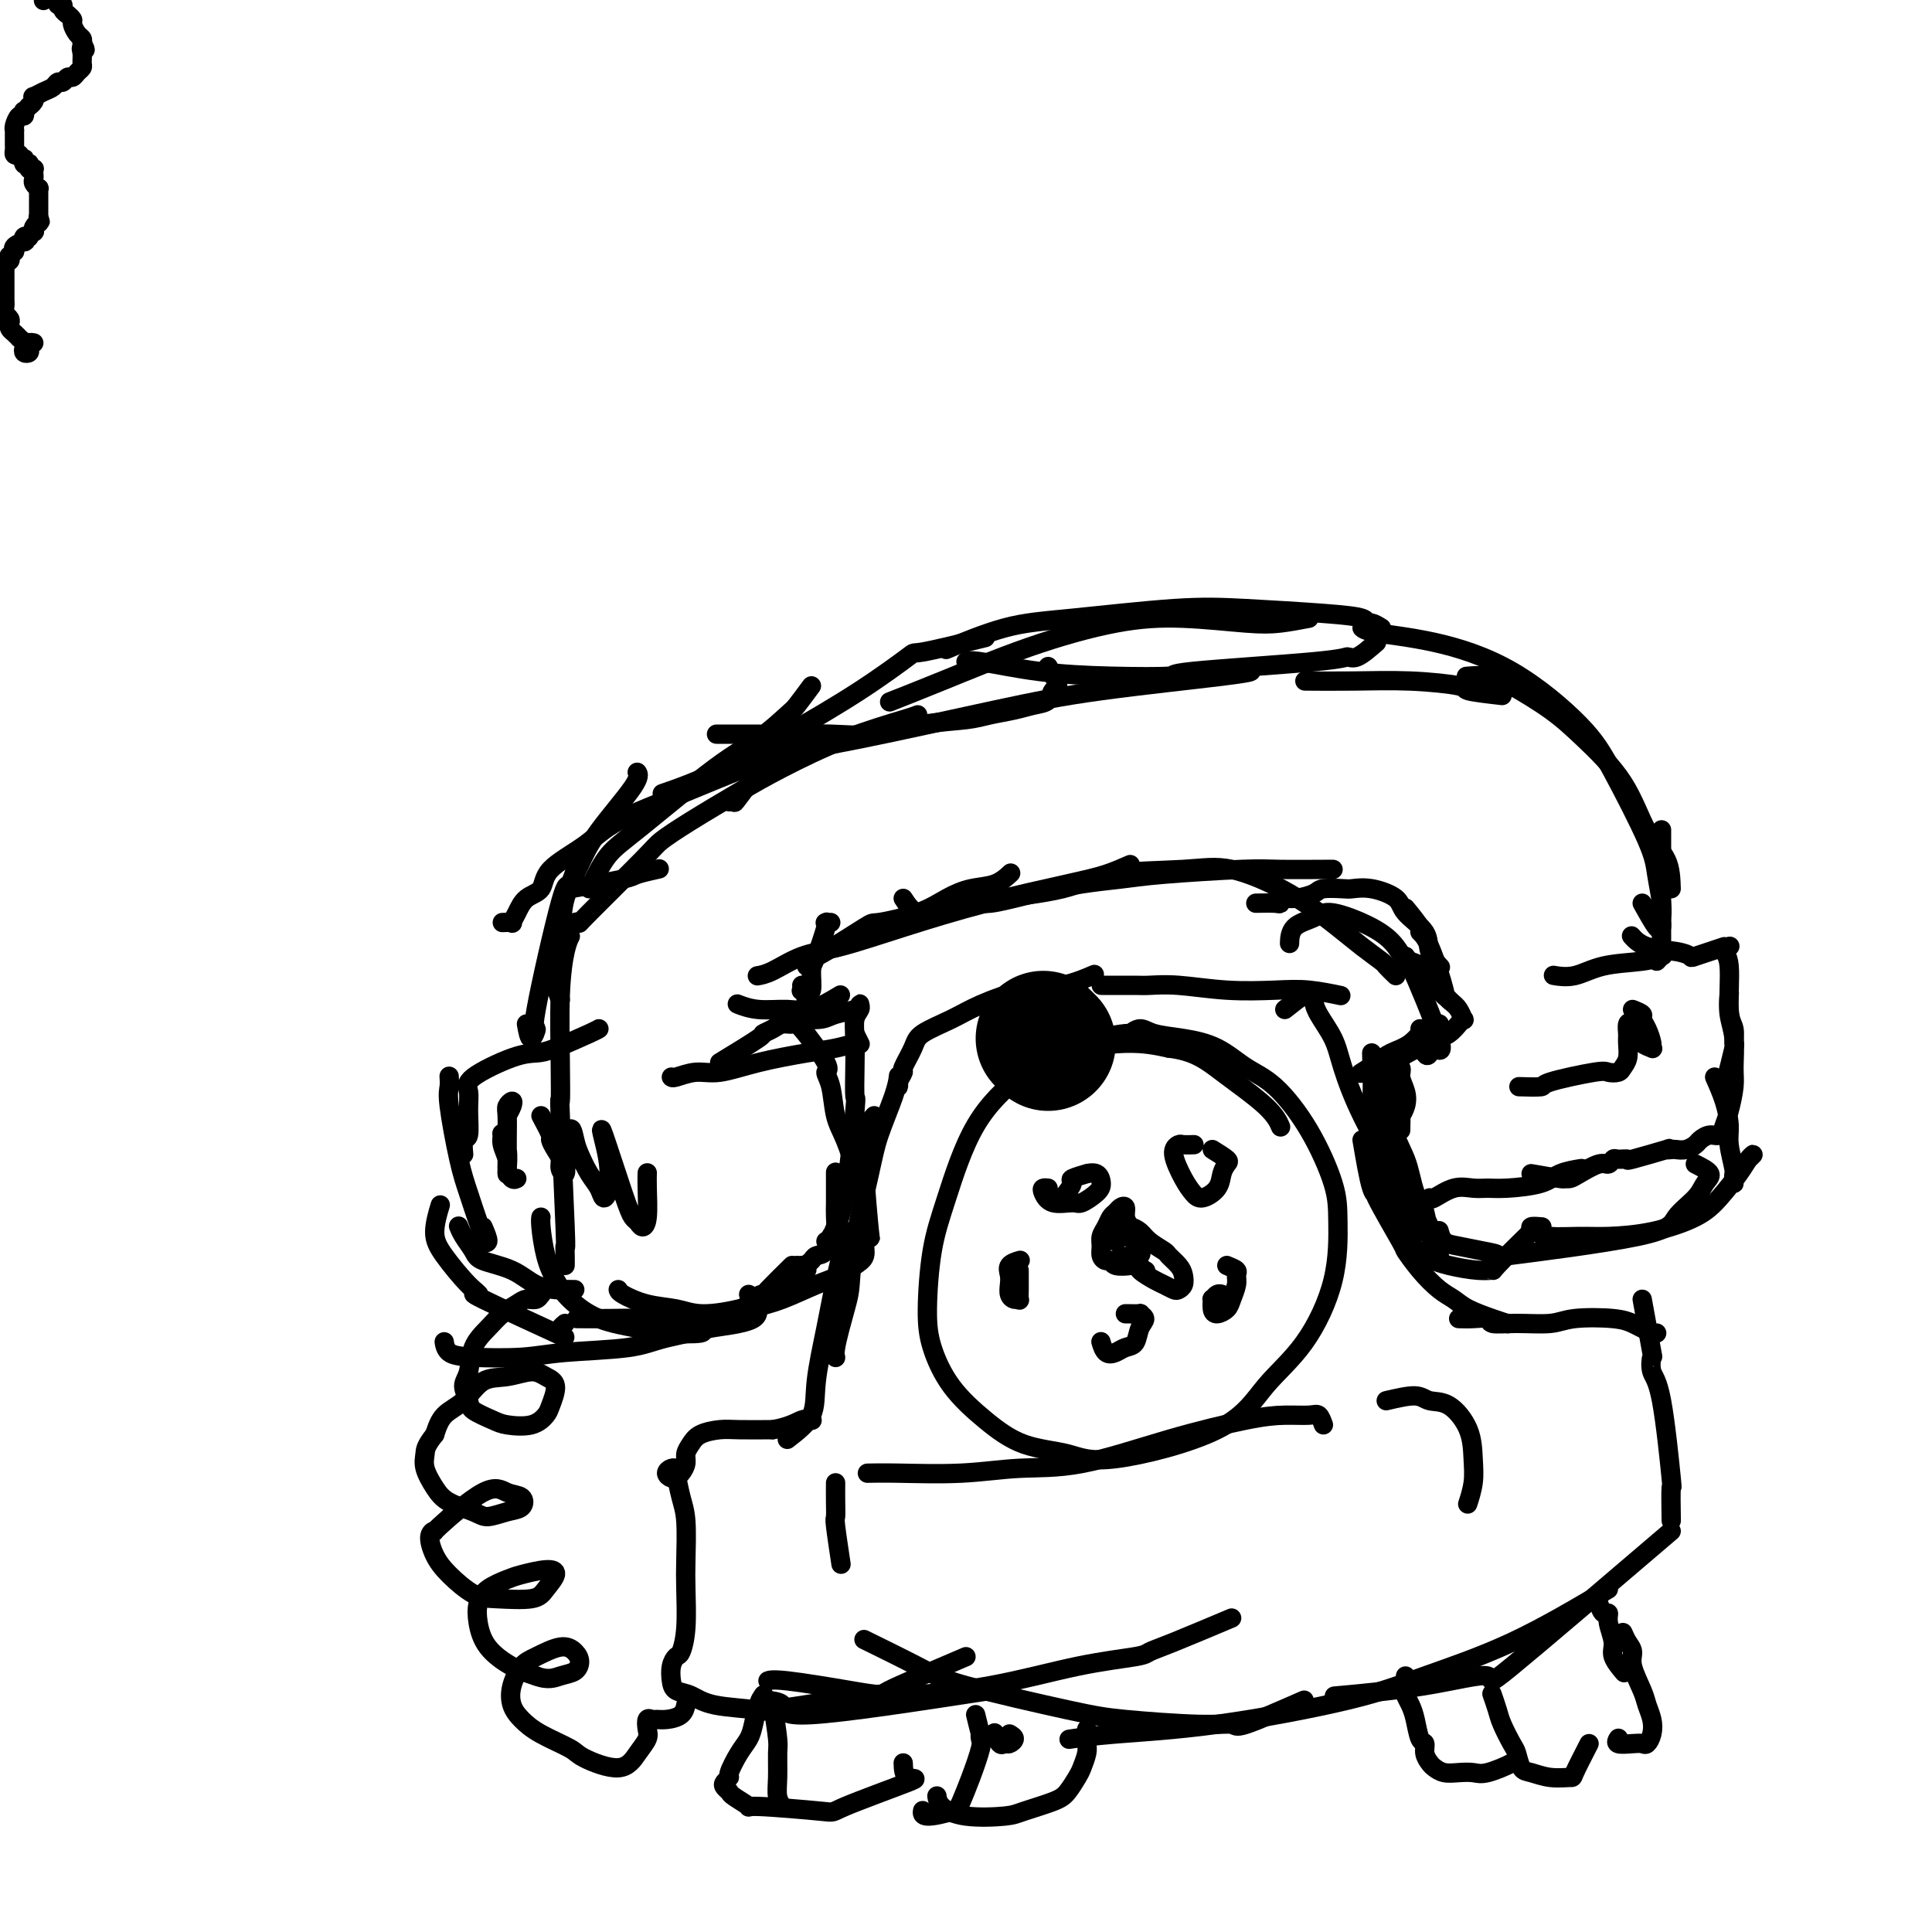 <svg viewBox='0 0 400 400' version='1.1' xmlns='http://www.w3.org/2000/svg' xmlns:xlink='http://www.w3.org/1999/xlink'><g fill='none' stroke='#000000' stroke-width='28' stroke-linecap='round' stroke-linejoin='round'><path d='M216,215c0.417,0.417 0.833,0.833 1,1c0.167,0.167 0.083,0.083 0,0'/></g>
<g fill='none' stroke='#000000' stroke-width='4' stroke-linecap='round' stroke-linejoin='round'><path d='M227,215c2.469,-0.460 4.937,-0.919 6,-1c1.063,-0.081 0.719,0.217 1,0c0.281,-0.217 1.186,-0.949 2,-1c0.814,-0.051 1.538,0.580 3,1c1.462,0.420 3.664,0.631 6,1c2.336,0.369 4.808,0.898 7,2c2.192,1.102 4.104,2.778 6,4c1.896,1.222 3.777,1.990 6,4c2.223,2.010 4.790,5.263 7,9c2.210,3.737 4.063,7.959 5,11c0.937,3.041 0.958,4.902 1,8c0.042,3.098 0.105,7.434 -1,12c-1.105,4.566 -3.379,9.360 -6,13c-2.621,3.640 -5.587,6.124 -8,9c-2.413,2.876 -4.271,6.144 -10,9c-5.729,2.856 -15.330,5.299 -21,6c-5.670,0.701 -7.410,-0.341 -10,-1c-2.590,-0.659 -6.029,-0.935 -9,-2c-2.971,-1.065 -5.474,-2.918 -8,-5c-2.526,-2.082 -5.076,-4.393 -7,-7c-1.924,-2.607 -3.222,-5.509 -4,-8c-0.778,-2.491 -1.036,-4.570 -1,-8c0.036,-3.430 0.365,-8.210 1,-12c0.635,-3.790 1.577,-6.589 3,-11c1.423,-4.411 3.326,-10.433 6,-15c2.674,-4.567 6.119,-7.678 9,-10c2.881,-2.322 5.199,-3.856 9,-5c3.801,-1.144 9.086,-1.898 13,-2c3.914,-0.102 6.457,0.449 9,1'/><path d='M242,217c5.397,0.617 7.890,2.660 11,5c3.110,2.340 6.837,4.976 9,7c2.163,2.024 2.761,3.435 3,4c0.239,0.565 0.120,0.282 0,0'/><path d='M251,238c1.240,0.773 2.480,1.546 3,2c0.520,0.454 0.319,0.589 0,1c-0.319,0.411 -0.756,1.098 -1,2c-0.244,0.902 -0.294,2.018 -1,3c-0.706,0.982 -2.067,1.828 -3,2c-0.933,0.172 -1.439,-0.332 -2,-1c-0.561,-0.668 -1.176,-1.499 -2,-3c-0.824,-1.501 -1.856,-3.670 -2,-5c-0.144,-1.330 0.601,-1.820 1,-2c0.399,-0.180 0.454,-0.048 1,0c0.546,0.048 1.585,0.014 2,0c0.415,-0.014 0.208,-0.007 0,0'/><path d='M220,248c0.940,-1.186 1.880,-2.372 2,-3c0.120,-0.628 -0.580,-0.698 0,-1c0.580,-0.302 2.442,-0.836 3,-1c0.558,-0.164 -0.186,0.041 0,0c0.186,-0.041 1.304,-0.327 2,0c0.696,0.327 0.972,1.266 1,2c0.028,0.734 -0.192,1.262 -1,2c-0.808,0.738 -2.203,1.686 -3,2c-0.797,0.314 -0.994,-0.007 -2,0c-1.006,0.007 -2.819,0.342 -4,0c-1.181,-0.342 -1.729,-1.360 -2,-2c-0.271,-0.640 -0.265,-0.903 0,-1c0.265,-0.097 0.790,-0.028 1,0c0.210,0.028 0.105,0.014 0,0'/><path d='M254,262c0.852,0.349 1.705,0.699 2,1c0.295,0.301 0.034,0.554 0,1c-0.034,0.446 0.159,1.084 0,2c-0.159,0.916 -0.669,2.108 -1,3c-0.331,0.892 -0.482,1.484 -1,2c-0.518,0.516 -1.404,0.958 -2,1c-0.596,0.042 -0.902,-0.314 -1,-1c-0.098,-0.686 0.012,-1.700 0,-2c-0.012,-0.300 -0.148,0.116 0,0c0.148,-0.116 0.578,-0.762 1,-1c0.422,-0.238 0.835,-0.068 1,0c0.165,0.068 0.083,0.034 0,0'/><path d='M233,272c1.305,0.020 2.610,0.040 3,0c0.390,-0.040 -0.136,-0.141 0,0c0.136,0.141 0.935,0.524 1,1c0.065,0.476 -0.602,1.044 -1,2c-0.398,0.956 -0.527,2.301 -1,3c-0.473,0.699 -1.290,0.751 -2,1c-0.710,0.249 -1.314,0.696 -2,1c-0.686,0.304 -1.454,0.467 -2,0c-0.546,-0.467 -0.870,-1.562 -1,-2c-0.130,-0.438 -0.065,-0.219 0,0'/><path d='M211,263c0.000,0.746 0.001,1.492 0,2c-0.001,0.508 -0.003,0.778 0,1c0.003,0.222 0.011,0.397 0,1c-0.011,0.603 -0.042,1.634 0,2c0.042,0.366 0.155,0.068 0,0c-0.155,-0.068 -0.579,0.094 -1,0c-0.421,-0.094 -0.837,-0.446 -1,-1c-0.163,-0.554 -0.071,-1.312 0,-2c0.071,-0.688 0.122,-1.308 0,-2c-0.122,-0.692 -0.418,-1.455 0,-2c0.418,-0.545 1.548,-0.870 2,-1c0.452,-0.130 0.226,-0.065 0,0'/><path d='M231,257c0.000,0.000 0.100,0.100 0.1,0.1'/><path d='M232,260c1.296,0.399 2.592,0.798 3,1c0.408,0.202 -0.072,0.206 0,0c0.072,-0.206 0.696,-0.621 1,-1c0.304,-0.379 0.288,-0.720 0,-1c-0.288,-0.280 -0.847,-0.499 -1,-1c-0.153,-0.501 0.100,-1.284 0,-2c-0.100,-0.716 -0.551,-1.366 -1,-2c-0.449,-0.634 -0.894,-1.254 -1,-2c-0.106,-0.746 0.126,-1.620 0,-2c-0.126,-0.380 -0.612,-0.268 -1,0c-0.388,0.268 -0.678,0.690 -1,1c-0.322,0.310 -0.675,0.506 -1,1c-0.325,0.494 -0.620,1.285 -1,2c-0.380,0.715 -0.844,1.353 -1,2c-0.156,0.647 -0.002,1.301 0,2c0.002,0.699 -0.146,1.441 0,2c0.146,0.559 0.587,0.933 1,1c0.413,0.067 0.798,-0.175 1,0c0.202,0.175 0.223,0.765 1,1c0.777,0.235 2.311,0.115 3,0c0.689,-0.115 0.532,-0.223 1,0c0.468,0.223 1.562,0.778 2,1c0.438,0.222 0.219,0.111 0,0'/><path d='M228,204c0.874,0.002 1.748,0.004 3,0c1.252,-0.004 2.882,-0.015 4,0c1.118,0.015 1.724,0.056 3,0c1.276,-0.056 3.222,-0.207 6,0c2.778,0.207 6.388,0.774 10,1c3.612,0.226 7.226,0.112 10,0c2.774,-0.112 4.708,-0.223 7,0c2.292,0.223 4.940,0.778 6,1c1.060,0.222 0.530,0.111 0,0'/><path d='M266,209c1.608,-1.272 3.217,-2.544 4,-3c0.783,-0.456 0.742,-0.097 1,0c0.258,0.097 0.817,-0.067 1,0c0.183,0.067 -0.008,0.367 0,1c0.008,0.633 0.216,1.599 1,3c0.784,1.401 2.144,3.238 3,5c0.856,1.762 1.206,3.449 2,6c0.794,2.551 2.031,5.966 4,10c1.969,4.034 4.671,8.689 6,12c1.329,3.311 1.284,5.279 2,7c0.716,1.721 2.193,3.194 3,4c0.807,0.806 0.945,0.945 1,1c0.055,0.055 0.028,0.028 0,0'/><path d='M282,236c0.692,4.073 1.385,8.146 2,10c0.615,1.854 1.154,1.489 1,1c-0.154,-0.489 -0.999,-1.102 0,1c0.999,2.102 3.843,6.919 5,9c1.157,2.081 0.629,1.425 1,2c0.371,0.575 1.642,2.381 3,4c1.358,1.619 2.802,3.050 4,4c1.198,0.950 2.150,1.417 3,2c0.850,0.583 1.599,1.280 3,2c1.401,0.720 3.454,1.463 5,2c1.546,0.537 2.585,0.868 3,1c0.415,0.132 0.208,0.066 0,0'/><path d='M302,273c0.931,0.031 1.863,0.062 3,0c1.137,-0.062 2.481,-0.216 3,0c0.519,0.216 0.214,0.803 1,1c0.786,0.197 2.661,0.003 5,0c2.339,-0.003 5.140,0.184 7,0c1.860,-0.184 2.779,-0.739 5,-1c2.221,-0.261 5.743,-0.228 8,0c2.257,0.228 3.250,0.649 4,1c0.750,0.351 1.259,0.630 2,1c0.741,0.370 1.714,0.831 2,1c0.286,0.169 -0.115,0.045 0,0c0.115,-0.045 0.747,-0.013 1,0c0.253,0.013 0.126,0.006 0,0'/><path d='M340,269c0.833,4.613 1.667,9.226 2,11c0.333,1.774 0.166,0.711 0,1c-0.166,0.289 -0.332,1.932 0,3c0.332,1.068 1.161,1.562 2,6c0.839,4.438 1.689,12.818 2,16c0.311,3.182 0.084,1.164 0,2c-0.084,0.836 -0.024,4.524 0,6c0.024,1.476 0.012,0.738 0,0'/><path d='M346,317c-13.640,11.652 -27.279,23.305 -33,28c-5.721,4.695 -3.523,2.434 -5,2c-1.477,-0.434 -6.628,0.960 -13,2c-6.372,1.040 -13.963,1.726 -17,2c-3.037,0.274 -1.518,0.137 0,0'/><path d='M270,352c-4.838,2.120 -9.675,4.239 -12,5c-2.325,0.761 -2.137,0.163 -3,0c-0.863,-0.163 -2.776,0.108 -7,0c-4.224,-0.108 -10.759,-0.594 -15,-1c-4.241,-0.406 -6.189,-0.733 -12,-2c-5.811,-1.267 -15.485,-3.474 -21,-5c-5.515,-1.526 -6.869,-2.372 -10,-4c-3.131,-1.628 -8.037,-4.036 -10,-5c-1.963,-0.964 -0.981,-0.482 0,0'/><path d='M255,335c-4.529,1.908 -9.058,3.817 -12,5c-2.942,1.183 -4.297,1.642 -5,2c-0.703,0.358 -0.753,0.616 -3,1c-2.247,0.384 -6.692,0.894 -12,2c-5.308,1.106 -11.478,2.808 -18,4c-6.522,1.192 -13.394,1.875 -18,2c-4.606,0.125 -6.946,-0.307 -11,-1c-4.054,-0.693 -9.822,-1.648 -13,-2c-3.178,-0.352 -3.765,-0.101 -4,0c-0.235,0.101 -0.117,0.050 0,0'/><path d='M200,343c-6.899,2.935 -13.797,5.870 -16,7c-2.203,1.130 0.291,0.453 -4,1c-4.291,0.547 -15.367,2.316 -20,3c-4.633,0.684 -2.825,0.283 -4,0c-1.175,-0.283 -5.335,-0.449 -8,-1c-2.665,-0.551 -3.835,-1.486 -5,-2c-1.165,-0.514 -2.323,-0.608 -3,-1c-0.677,-0.392 -0.871,-1.084 -1,-2c-0.129,-0.916 -0.192,-2.058 0,-3c0.192,-0.942 0.640,-1.686 1,-2c0.360,-0.314 0.633,-0.198 1,-1c0.367,-0.802 0.828,-2.523 1,-5c0.172,-2.477 0.056,-5.711 0,-8c-0.056,-2.289 -0.053,-3.632 0,-6c0.053,-2.368 0.155,-5.760 0,-8c-0.155,-2.240 -0.568,-3.330 -1,-5c-0.432,-1.670 -0.884,-3.922 -1,-5c-0.116,-1.078 0.102,-0.983 0,-1c-0.102,-0.017 -0.526,-0.148 -1,0c-0.474,0.148 -1.000,0.573 -1,1c0.000,0.427 0.526,0.855 1,1c0.474,0.145 0.897,0.009 1,0c0.103,-0.009 -0.113,0.111 0,0c0.113,-0.111 0.556,-0.453 1,-1c0.444,-0.547 0.888,-1.299 1,-2c0.112,-0.701 -0.108,-1.351 0,-2c0.108,-0.649 0.543,-1.298 1,-2c0.457,-0.702 0.937,-1.456 2,-2c1.063,-0.544 2.709,-0.877 4,-1c1.291,-0.123 2.226,-0.035 4,0c1.774,0.035 4.387,0.018 7,0'/><path d='M160,296c3.560,-0.607 4.958,-1.625 6,-2c1.042,-0.375 1.726,-0.107 2,0c0.274,0.107 0.137,0.054 0,0'/><path d='M163,298c2.048,-1.589 4.096,-3.179 5,-5c0.904,-1.821 0.663,-3.875 1,-7c0.337,-3.125 1.253,-7.321 2,-11c0.747,-3.679 1.324,-6.842 2,-10c0.676,-3.158 1.451,-6.312 2,-8c0.549,-1.688 0.871,-1.911 1,-2c0.129,-0.089 0.064,-0.045 0,0'/><path d='M174,266c-0.811,4.877 -1.622,9.753 -2,12c-0.378,2.247 -0.322,1.864 0,2c0.322,0.136 0.910,0.789 1,1c0.090,0.211 -0.320,-0.021 0,-2c0.320,-1.979 1.369,-5.705 2,-8c0.631,-2.295 0.845,-3.159 1,-5c0.155,-1.841 0.252,-4.658 1,-9c0.748,-4.342 2.148,-10.208 3,-14c0.852,-3.792 1.157,-5.509 2,-8c0.843,-2.491 2.226,-5.754 3,-8c0.774,-2.246 0.940,-3.473 1,-4c0.060,-0.527 0.015,-0.353 0,0c-0.015,0.353 0.000,0.886 0,1c-0.000,0.114 -0.016,-0.190 0,0c0.016,0.190 0.064,0.875 0,1c-0.064,0.125 -0.239,-0.311 0,-1c0.239,-0.689 0.892,-1.629 1,-2c0.108,-0.371 -0.327,-0.171 0,-1c0.327,-0.829 1.418,-2.688 2,-4c0.582,-1.312 0.656,-2.076 2,-3c1.344,-0.924 3.958,-2.006 6,-3c2.042,-0.994 3.511,-1.899 6,-3c2.489,-1.101 5.997,-2.398 9,-3c3.003,-0.602 5.501,-0.508 8,-1c2.499,-0.492 5.000,-1.569 6,-2c1.000,-0.431 0.500,-0.215 0,0'/><path d='M331,332c0.300,0.878 0.600,1.757 1,2c0.400,0.243 0.899,-0.148 1,0c0.101,0.148 -0.197,0.835 0,2c0.197,1.165 0.888,2.807 1,4c0.112,1.193 -0.354,1.937 0,3c0.354,1.063 1.530,2.447 2,3c0.470,0.553 0.235,0.277 0,0'/><path d='M336,338c0.295,0.674 0.590,1.349 1,2c0.410,0.651 0.937,1.280 1,2c0.063,0.720 -0.336,1.533 0,3c0.336,1.467 1.407,3.588 2,5c0.593,1.412 0.706,2.116 1,3c0.294,0.884 0.768,1.950 1,3c0.232,1.050 0.223,2.086 0,3c-0.223,0.914 -0.658,1.705 -1,2c-0.342,0.295 -0.589,0.093 -1,0c-0.411,-0.093 -0.987,-0.076 -2,0c-1.013,0.076 -2.465,0.213 -3,0c-0.535,-0.213 -0.153,-0.775 0,-1c0.153,-0.225 0.076,-0.112 0,0'/><path d='M329,361c-1.247,2.430 -2.495,4.860 -3,6c-0.505,1.140 -0.268,0.989 -1,1c-0.732,0.011 -2.433,0.185 -4,0c-1.567,-0.185 -3.001,-0.728 -4,-1c-0.999,-0.272 -1.563,-0.274 -2,-1c-0.437,-0.726 -0.748,-2.178 -1,-3c-0.252,-0.822 -0.446,-1.016 -1,-2c-0.554,-0.984 -1.468,-2.759 -2,-4c-0.532,-1.241 -0.682,-1.950 -1,-3c-0.318,-1.050 -0.805,-2.443 -1,-3c-0.195,-0.557 -0.097,-0.279 0,0'/><path d='M209,359c0.512,0.305 1.023,0.610 1,1c-0.023,0.390 -0.581,0.864 -1,1c-0.419,0.136 -0.700,-0.067 -1,0c-0.300,0.067 -0.619,0.403 -1,0c-0.381,-0.403 -0.823,-1.544 -1,-2c-0.177,-0.456 -0.088,-0.228 0,0'/><path d='M202,355c0.419,1.715 0.839,3.430 1,4c0.161,0.570 0.065,-0.006 0,0c-0.065,0.006 -0.097,0.592 0,1c0.097,0.408 0.323,0.636 0,2c-0.323,1.364 -1.197,3.864 -2,6c-0.803,2.136 -1.536,3.906 -2,5c-0.464,1.094 -0.661,1.510 -2,2c-1.339,0.490 -3.822,1.055 -5,1c-1.178,-0.055 -1.051,-0.730 -1,-1c0.051,-0.270 0.025,-0.135 0,0'/><path d='M187,365c0.041,1.296 0.082,2.592 1,3c0.918,0.408 2.711,-0.071 0,1c-2.711,1.071 -9.928,3.692 -13,5c-3.072,1.308 -1.999,1.304 -5,1c-3.001,-0.304 -10.076,-0.908 -13,-1c-2.924,-0.092 -1.699,0.326 -2,0c-0.301,-0.326 -2.129,-1.398 -3,-2c-0.871,-0.602 -0.785,-0.736 -1,-1c-0.215,-0.264 -0.731,-0.658 -1,-1c-0.269,-0.342 -0.290,-0.633 0,-1c0.290,-0.367 0.890,-0.810 1,-1c0.110,-0.190 -0.269,-0.127 0,-1c0.269,-0.873 1.186,-2.683 2,-4c0.814,-1.317 1.525,-2.143 2,-3c0.475,-0.857 0.715,-1.745 1,-3c0.285,-1.255 0.615,-2.876 1,-4c0.385,-1.124 0.824,-1.750 1,-2c0.176,-0.250 0.088,-0.125 0,0'/><path d='M166,262c0.080,1.730 0.160,3.459 0,4c-0.160,0.541 -0.561,-0.107 -1,0c-0.439,0.107 -0.916,0.969 -3,2c-2.084,1.031 -5.774,2.231 -9,3c-3.226,0.769 -5.989,1.106 -8,1c-2.011,-0.106 -3.271,-0.655 -5,-1c-1.729,-0.345 -3.927,-0.484 -6,-1c-2.073,-0.516 -4.020,-1.408 -5,-2c-0.980,-0.592 -0.994,-0.883 -1,-1c-0.006,-0.117 -0.003,-0.058 0,0'/><path d='M155,268c1.429,1.916 2.858,3.831 1,5c-1.858,1.169 -7.002,1.591 -9,2c-1.998,0.409 -0.849,0.805 -2,1c-1.151,0.195 -4.601,0.188 -7,0c-2.399,-0.188 -3.745,-0.557 -6,-1c-2.255,-0.443 -5.417,-0.959 -8,-2c-2.583,-1.041 -4.587,-2.608 -6,-4c-1.413,-1.392 -2.235,-2.608 -3,-4c-0.765,-1.392 -1.473,-2.961 -2,-5c-0.527,-2.039 -0.873,-4.549 -1,-6c-0.127,-1.451 -0.036,-1.843 0,-2c0.036,-0.157 0.018,-0.078 0,0'/><path d='M117,262c0.008,-0.557 0.016,-1.114 0,-2c-0.016,-0.886 -0.057,-2.102 0,-2c0.057,0.102 0.211,1.521 0,-4c-0.211,-5.521 -0.786,-17.982 -1,-23c-0.214,-5.018 -0.068,-2.592 0,-3c0.068,-0.408 0.057,-3.651 0,-8c-0.057,-4.349 -0.160,-9.805 0,-14c0.160,-4.195 0.581,-7.129 1,-9c0.419,-1.871 0.834,-2.677 1,-3c0.166,-0.323 0.083,-0.161 0,0'/><path d='M165,262c0.033,0.280 0.065,0.559 0,1c-0.065,0.441 -0.229,1.043 0,1c0.229,-0.043 0.849,-0.732 1,-1c0.151,-0.268 -0.168,-0.114 0,0c0.168,0.114 0.822,0.187 1,0c0.178,-0.187 -0.121,-0.636 0,-1c0.121,-0.364 0.663,-0.645 1,-1c0.337,-0.355 0.468,-0.783 1,-1c0.532,-0.217 1.463,-0.221 2,-1c0.537,-0.779 0.680,-2.332 1,-3c0.320,-0.668 0.818,-0.449 1,-1c0.182,-0.551 0.049,-1.871 0,-3c-0.049,-1.129 -0.013,-2.065 0,-3c0.013,-0.935 0.004,-1.867 0,-3c-0.004,-1.133 -0.001,-2.467 0,-3c0.001,-0.533 0.001,-0.267 0,0'/><path d='M171,257c0.441,-0.070 0.882,-0.140 1,0c0.118,0.140 -0.088,0.491 0,0c0.088,-0.491 0.468,-1.823 1,-3c0.532,-1.177 1.215,-2.197 2,-7c0.785,-4.803 1.674,-13.387 2,-17c0.326,-3.613 0.091,-2.253 0,-3c-0.091,-0.747 -0.039,-3.601 0,-6c0.039,-2.399 0.063,-4.342 0,-6c-0.063,-1.658 -0.213,-3.030 0,-4c0.213,-0.970 0.790,-1.539 1,-2c0.210,-0.461 0.052,-0.813 0,-1c-0.052,-0.187 0.000,-0.208 0,0c-0.000,0.208 -0.053,0.644 -1,1c-0.947,0.356 -2.790,0.631 -4,1c-1.210,0.369 -1.788,0.831 -3,1c-1.212,0.169 -3.057,0.046 -4,0c-0.943,-0.046 -0.984,-0.013 -1,0c-0.016,0.013 -0.008,0.007 0,0'/><path d='M174,206c-2.120,1.276 -4.239,2.552 -6,3c-1.761,0.448 -3.163,0.069 -5,0c-1.837,-0.069 -4.110,0.174 -6,0c-1.890,-0.174 -3.397,-0.764 -4,-1c-0.603,-0.236 -0.301,-0.118 0,0'/><path d='M119,267c-1.248,-0.010 -2.495,-0.019 -3,0c-0.505,0.019 -0.267,0.067 -1,0c-0.733,-0.067 -2.438,-0.248 -4,-1c-1.562,-0.752 -2.983,-2.076 -5,-3c-2.017,-0.924 -4.632,-1.449 -6,-2c-1.368,-0.551 -1.490,-1.127 -2,-2c-0.510,-0.873 -1.406,-2.043 -2,-3c-0.594,-0.957 -0.884,-1.702 -1,-2c-0.116,-0.298 -0.058,-0.149 0,0'/><path d='M100,254c0.541,1.251 1.081,2.503 1,3c-0.081,0.497 -0.784,0.240 -1,0c-0.216,-0.240 0.054,-0.463 0,-1c-0.054,-0.537 -0.431,-1.389 -1,-3c-0.569,-1.611 -1.329,-3.980 -2,-6c-0.671,-2.020 -1.251,-3.690 -2,-7c-0.749,-3.310 -1.665,-8.260 -2,-11c-0.335,-2.740 -0.090,-3.271 0,-4c0.090,-0.729 0.024,-1.658 0,-2c-0.024,-0.342 -0.007,-0.098 0,0c0.007,0.098 0.003,0.049 0,0'/><path d='M96,239c-0.115,-1.278 -0.230,-2.556 0,-3c0.230,-0.444 0.805,-0.052 1,-1c0.195,-0.948 0.009,-3.234 0,-5c-0.009,-1.766 0.160,-3.010 0,-4c-0.160,-0.990 -0.649,-1.726 1,-3c1.649,-1.274 5.437,-3.088 8,-4c2.563,-0.912 3.902,-0.924 5,-1c1.098,-0.076 1.954,-0.216 4,-1c2.046,-0.784 5.282,-2.211 7,-3c1.718,-0.789 1.920,-0.940 2,-1c0.080,-0.060 0.040,-0.030 0,0'/><path d='M109,212c0.272,1.547 0.544,3.093 1,3c0.456,-0.093 1.096,-1.826 1,-2c-0.096,-0.174 -0.930,1.211 0,-4c0.930,-5.211 3.622,-17.018 5,-22c1.378,-4.982 1.442,-3.140 2,-4c0.558,-0.860 1.612,-4.424 2,-6c0.388,-1.576 0.111,-1.165 0,-1c-0.111,0.165 -0.055,0.082 0,0'/><path d='M117,192c0.710,-0.401 1.420,-0.802 2,-1c0.580,-0.198 1.031,-0.193 1,0c-0.031,0.193 -0.545,0.572 2,-2c2.545,-2.572 8.148,-8.097 11,-11c2.852,-2.903 2.952,-3.185 4,-4c1.048,-0.815 3.044,-2.162 6,-4c2.956,-1.838 6.873,-4.167 10,-6c3.127,-1.833 5.465,-3.171 9,-5c3.535,-1.829 8.267,-4.150 13,-6c4.733,-1.850 9.467,-3.229 12,-4c2.533,-0.771 2.867,-0.935 3,-1c0.133,-0.065 0.067,-0.033 0,0'/><path d='M166,204c0.030,0.412 0.061,0.825 0,1c-0.061,0.175 -0.212,0.114 0,0c0.212,-0.114 0.789,-0.279 1,0c0.211,0.279 0.057,1.003 0,1c-0.057,-0.003 -0.015,-0.731 0,-1c0.015,-0.269 0.004,-0.077 0,0c-0.004,0.077 -0.002,0.038 0,0'/><path d='M167,206c0.031,1.071 0.063,2.142 0,2c-0.063,-0.142 -0.220,-1.495 0,-2c0.220,-0.505 0.816,-0.160 1,-1c0.184,-0.840 -0.043,-2.866 0,-4c0.043,-1.134 0.355,-1.376 1,-3c0.645,-1.624 1.623,-4.631 2,-6c0.377,-1.369 0.153,-1.099 0,-1c-0.153,0.099 -0.233,0.027 0,0c0.233,-0.027 0.781,-0.008 1,0c0.219,0.008 0.110,0.004 0,0'/><path d='M168,200c-0.505,0.081 -1.010,0.161 -1,0c0.010,-0.161 0.536,-0.564 1,-1c0.464,-0.436 0.868,-0.907 1,-1c0.132,-0.093 -0.006,0.190 2,-1c2.006,-1.190 6.156,-3.853 8,-5c1.844,-1.147 1.382,-0.778 3,-1c1.618,-0.222 5.317,-1.033 8,-2c2.683,-0.967 4.352,-2.088 6,-3c1.648,-0.912 3.277,-1.616 5,-2c1.723,-0.384 3.541,-0.450 5,-1c1.459,-0.550 2.560,-1.586 3,-2c0.440,-0.414 0.220,-0.207 0,0'/><path d='M187,186c0.840,1.285 1.679,2.570 3,3c1.321,0.430 3.122,0.004 4,0c0.878,-0.004 0.833,0.413 2,0c1.167,-0.413 3.546,-1.655 5,-2c1.454,-0.345 1.985,0.206 4,0c2.015,-0.206 5.515,-1.169 9,-2c3.485,-0.831 6.954,-1.529 10,-2c3.046,-0.471 5.667,-0.715 8,-1c2.333,-0.285 4.376,-0.612 9,-1c4.624,-0.388 11.827,-0.836 16,-1c4.173,-0.164 5.314,-0.044 8,0c2.686,0.044 6.915,0.012 9,0c2.085,-0.012 2.024,-0.003 2,0c-0.024,0.003 -0.012,0.002 0,0'/><path d='M260,187c1.561,-0.032 3.122,-0.064 4,0c0.878,0.064 1.072,0.224 1,0c-0.072,-0.224 -0.412,-0.831 0,-1c0.412,-0.169 1.576,0.099 3,0c1.424,-0.099 3.110,-0.564 4,-1c0.890,-0.436 0.985,-0.844 2,-1c1.015,-0.156 2.951,-0.062 4,0c1.049,0.062 1.210,0.091 2,0c0.790,-0.091 2.210,-0.303 4,0c1.790,0.303 3.951,1.122 5,2c1.049,0.878 0.985,1.815 2,3c1.015,1.185 3.109,2.619 4,4c0.891,1.381 0.579,2.710 1,4c0.421,1.290 1.575,2.539 2,3c0.425,0.461 0.121,0.132 0,0c-0.121,-0.132 -0.061,-0.066 0,0'/><path d='M291,188c1.304,1.597 2.607,3.194 3,4c0.393,0.806 -0.126,0.822 0,1c0.126,0.178 0.895,0.517 2,3c1.105,2.483 2.545,7.110 3,9c0.455,1.890 -0.074,1.043 0,1c0.074,-0.043 0.751,0.719 1,1c0.249,0.281 0.071,0.080 0,0c-0.071,-0.080 -0.036,-0.040 0,0'/><path d='M298,212c-0.323,-0.134 -0.646,-0.268 -1,0c-0.354,0.268 -0.741,0.939 -1,1c-0.259,0.061 -0.392,-0.488 -1,0c-0.608,0.488 -1.690,2.012 -3,3c-1.310,0.988 -2.846,1.440 -4,2c-1.154,0.560 -1.926,1.228 -3,2c-1.074,0.772 -2.450,1.649 -3,2c-0.550,0.351 -0.275,0.175 0,0'/><path d='M284,218c0.114,4.462 0.229,8.924 0,10c-0.229,1.076 -0.800,-1.235 0,1c0.800,2.235 2.971,9.016 4,12c1.029,2.984 0.915,2.171 1,2c0.085,-0.171 0.369,0.300 1,1c0.631,0.700 1.609,1.629 2,2c0.391,0.371 0.196,0.186 0,0'/><path d='M296,248c0.072,0.227 0.143,0.454 1,0c0.857,-0.454 2.498,-1.588 4,-2c1.502,-0.412 2.865,-0.103 4,0c1.135,0.103 2.042,-0.001 3,0c0.958,0.001 1.967,0.105 4,0c2.033,-0.105 5.091,-0.420 7,-1c1.909,-0.580 2.668,-1.425 4,-2c1.332,-0.575 3.238,-0.878 4,-1c0.762,-0.122 0.381,-0.061 0,0'/><path d='M317,243c2.444,0.426 4.889,0.853 6,1c1.111,0.147 0.889,0.016 1,0c0.111,-0.016 0.555,0.083 1,0c0.445,-0.083 0.891,-0.348 2,-1c1.109,-0.652 2.880,-1.692 4,-2c1.120,-0.308 1.589,0.116 2,0c0.411,-0.116 0.764,-0.771 1,-1c0.236,-0.229 0.356,-0.033 1,0c0.644,0.033 1.812,-0.096 2,0c0.188,0.096 -0.602,0.418 1,0c1.602,-0.418 5.598,-1.575 7,-2c1.402,-0.425 0.211,-0.117 0,0c-0.211,0.117 0.559,0.043 1,0c0.441,-0.043 0.555,-0.054 1,0c0.445,0.054 1.222,0.174 2,0c0.778,-0.174 1.556,-0.641 2,-1c0.444,-0.359 0.552,-0.611 1,-1c0.448,-0.389 1.234,-0.915 2,-1c0.766,-0.085 1.511,0.272 2,0c0.489,-0.272 0.720,-1.174 1,-2c0.280,-0.826 0.607,-1.577 1,-3c0.393,-1.423 0.851,-3.517 1,-5c0.149,-1.483 -0.013,-2.356 0,-4c0.013,-1.644 0.199,-4.059 0,-6c-0.199,-1.941 -0.784,-3.407 -1,-5c-0.216,-1.593 -0.062,-3.312 0,-4c0.062,-0.688 0.031,-0.344 0,0'/><path d='M357,225c0.854,-3.344 1.708,-6.689 2,-8c0.292,-1.311 0.021,-0.589 0,-1c-0.021,-0.411 0.208,-1.956 0,-3c-0.208,-1.044 -0.854,-1.586 -1,-4c-0.146,-2.414 0.208,-6.699 0,-9c-0.208,-2.301 -0.979,-2.620 -1,-3c-0.021,-0.380 0.708,-0.823 1,-1c0.292,-0.177 0.146,-0.089 0,0'/><path d='M357,196c-2.471,0.819 -4.943,1.638 -6,2c-1.057,0.362 -0.700,0.268 -1,0c-0.300,-0.268 -1.256,-0.711 -3,-1c-1.744,-0.289 -4.277,-0.424 -6,-1c-1.723,-0.576 -2.635,-1.593 -3,-2c-0.365,-0.407 -0.182,-0.203 0,0'/><path d='M344,197c0.000,-9.583 0.000,-19.167 0,-23c0.000,-3.833 0.000,-1.917 0,0'/><path d='M346,184c-0.068,-2.097 -0.135,-4.194 -1,-6c-0.865,-1.806 -2.527,-3.320 -4,-6c-1.473,-2.680 -2.756,-6.526 -5,-10c-2.244,-3.474 -5.450,-6.577 -8,-9c-2.550,-2.423 -4.446,-4.166 -7,-6c-2.554,-1.834 -5.767,-3.760 -8,-5c-2.233,-1.240 -3.486,-1.795 -5,-2c-1.514,-0.205 -3.290,-0.058 -4,0c-0.710,0.058 -0.355,0.029 0,0'/><path d='M311,144c-2.957,-0.340 -5.915,-0.679 -7,-1c-1.085,-0.321 -0.299,-0.622 -2,-1c-1.701,-0.378 -5.889,-0.833 -10,-1c-4.111,-0.167 -8.145,-0.045 -12,0c-3.855,0.045 -7.530,0.013 -9,0c-1.470,-0.013 -0.735,-0.006 0,0'/><path d='M285,133c-1.479,1.284 -2.958,2.568 -4,3c-1.042,0.432 -1.647,0.011 -2,0c-0.353,-0.011 -0.454,0.388 -7,1c-6.546,0.612 -19.536,1.439 -25,2c-5.464,0.561 -3.401,0.858 -5,1c-1.599,0.142 -6.859,0.129 -12,0c-5.141,-0.129 -10.161,-0.375 -15,-1c-4.839,-0.625 -9.495,-1.630 -12,-2c-2.505,-0.370 -2.859,-0.106 -3,0c-0.141,0.106 -0.071,0.053 0,0'/><path d='M217,138c0.946,1.632 1.893,3.263 2,4c0.107,0.737 -0.624,0.579 -1,1c-0.376,0.421 -0.397,1.423 -1,2c-0.603,0.577 -1.790,0.731 -3,1c-1.210,0.269 -2.444,0.654 -4,1c-1.556,0.346 -3.435,0.653 -5,1c-1.565,0.347 -2.817,0.734 -5,1c-2.183,0.266 -5.298,0.411 -9,1c-3.702,0.589 -7.991,1.622 -11,2c-3.009,0.378 -4.737,0.101 -8,0c-3.263,-0.101 -8.060,-0.027 -11,0c-2.940,0.027 -4.022,0.007 -6,0c-1.978,-0.007 -4.851,-0.002 -6,0c-1.149,0.002 -0.575,0.001 0,0'/><path d='M159,157c-2.452,3.268 -4.905,6.536 -6,8c-1.095,1.464 -0.833,1.125 -1,1c-0.167,-0.125 -0.762,-0.036 -1,0c-0.238,0.036 -0.119,0.018 0,0'/><path d='M111,267c0.421,0.033 0.843,0.065 1,0c0.157,-0.065 0.050,-0.228 0,0c-0.050,0.228 -0.043,0.848 0,1c0.043,0.152 0.122,-0.164 0,0c-0.122,0.164 -0.444,0.809 -1,1c-0.556,0.191 -1.347,-0.071 -2,0c-0.653,0.071 -1.169,0.477 -2,1c-0.831,0.523 -1.979,1.164 -3,2c-1.021,0.836 -1.916,1.866 -3,3c-1.084,1.134 -2.357,2.373 -3,4c-0.643,1.627 -0.657,3.644 -1,5c-0.343,1.356 -1.017,2.051 -1,3c0.017,0.949 0.724,2.151 1,3c0.276,0.849 0.119,1.345 1,2c0.881,0.655 2.799,1.468 4,2c1.201,0.532 1.686,0.784 3,1c1.314,0.216 3.457,0.395 5,0c1.543,-0.395 2.487,-1.364 3,-2c0.513,-0.636 0.596,-0.937 1,-2c0.404,-1.063 1.130,-2.887 1,-4c-0.130,-1.113 -1.114,-1.515 -2,-2c-0.886,-0.485 -1.673,-1.054 -3,-1c-1.327,0.054 -3.195,0.730 -5,1c-1.805,0.270 -3.546,0.134 -5,1c-1.454,0.866 -2.622,2.733 -4,4c-1.378,1.267 -2.965,1.933 -4,3c-1.035,1.067 -1.517,2.533 -2,4'/><path d='M90,297c-1.975,2.480 -1.914,3.178 -2,4c-0.086,0.822 -0.320,1.766 0,3c0.320,1.234 1.194,2.758 2,4c0.806,1.242 1.543,2.201 3,3c1.457,0.799 3.632,1.436 5,2c1.368,0.564 1.927,1.053 3,1c1.073,-0.053 2.660,-0.648 4,-1c1.340,-0.352 2.435,-0.461 3,-1c0.565,-0.539 0.601,-1.507 0,-2c-0.601,-0.493 -1.840,-0.510 -3,-1c-1.160,-0.490 -2.242,-1.454 -5,0c-2.758,1.454 -7.191,5.325 -9,7c-1.809,1.675 -0.995,1.153 -1,1c-0.005,-0.153 -0.830,0.064 -1,1c-0.170,0.936 0.314,2.592 1,4c0.686,1.408 1.572,2.569 3,4c1.428,1.431 3.396,3.134 5,4c1.604,0.866 2.843,0.897 5,1c2.157,0.103 5.230,0.280 7,0c1.770,-0.280 2.236,-1.015 3,-2c0.764,-0.985 1.828,-2.220 2,-3c0.172,-0.780 -0.546,-1.104 -2,-1c-1.454,0.104 -3.644,0.638 -5,1c-1.356,0.362 -1.876,0.553 -3,1c-1.124,0.447 -2.850,1.149 -4,2c-1.150,0.851 -1.722,1.852 -2,3c-0.278,1.148 -0.260,2.442 0,4c0.260,1.558 0.762,3.381 2,5c1.238,1.619 3.211,3.034 5,4c1.789,0.966 3.395,1.483 5,2'/><path d='M111,347c2.516,0.963 3.806,0.372 5,0c1.194,-0.372 2.293,-0.524 3,-1c0.707,-0.476 1.021,-1.276 1,-2c-0.021,-0.724 -0.377,-1.373 -1,-2c-0.623,-0.627 -1.513,-1.231 -3,-1c-1.487,0.231 -3.570,1.297 -5,2c-1.430,0.703 -2.206,1.045 -3,2c-0.794,0.955 -1.607,2.525 -2,4c-0.393,1.475 -0.367,2.855 0,4c0.367,1.145 1.074,2.054 2,3c0.926,0.946 2.072,1.929 4,3c1.928,1.071 4.640,2.228 6,3c1.360,0.772 1.370,1.158 3,2c1.630,0.842 4.881,2.141 7,2c2.119,-0.141 3.107,-1.722 4,-3c0.893,-1.278 1.692,-2.251 2,-3c0.308,-0.749 0.126,-1.272 0,-2c-0.126,-0.728 -0.195,-1.661 0,-2c0.195,-0.339 0.655,-0.084 1,0c0.345,0.084 0.576,-0.002 1,0c0.424,0.002 1.042,0.093 2,0c0.958,-0.093 2.258,-0.371 3,-1c0.742,-0.629 0.926,-1.608 1,-2c0.074,-0.392 0.037,-0.196 0,0'/><path d='M274,295c-0.309,-0.848 -0.618,-1.695 -1,-2c-0.382,-0.305 -0.838,-0.067 -2,0c-1.162,0.067 -3.030,-0.036 -5,0c-1.970,0.036 -4.043,0.209 -8,1c-3.957,0.791 -9.800,2.198 -16,4c-6.200,1.802 -12.758,4.000 -18,5c-5.242,1.000 -9.167,0.804 -13,1c-3.833,0.196 -7.574,0.784 -12,1c-4.426,0.216 -9.538,0.058 -13,0c-3.462,-0.058 -5.275,-0.017 -6,0c-0.725,0.017 -0.363,0.008 0,0'/><path d='M173,307c-0.008,1.356 -0.016,2.711 0,4c0.016,1.289 0.056,2.510 0,3c-0.056,0.490 -0.207,0.247 0,2c0.207,1.753 0.774,5.501 1,7c0.226,1.499 0.113,0.750 0,0'/><path d='M287,290c2.287,-0.535 4.574,-1.071 6,-1c1.426,0.071 1.991,0.748 3,1c1.009,0.252 2.463,0.079 4,1c1.537,0.921 3.158,2.937 4,5c0.842,2.063 0.906,4.171 1,6c0.094,1.829 0.218,3.377 0,5c-0.218,1.623 -0.776,3.321 -1,4c-0.224,0.679 -0.112,0.340 0,0'/><path d='M333,329c-6.721,3.971 -13.442,7.943 -20,11c-6.558,3.057 -12.953,5.201 -18,7c-5.047,1.799 -8.748,3.253 -16,5c-7.252,1.747 -18.057,3.788 -27,5c-8.943,1.212 -16.023,1.596 -21,2c-4.977,0.404 -7.851,0.830 -9,1c-1.149,0.170 -0.575,0.085 0,0'/><path d='M205,350c-15.077,2.310 -30.155,4.619 -37,5c-6.845,0.381 -5.458,-1.167 -6,-2c-0.542,-0.833 -3.012,-0.952 -4,-1c-0.988,-0.048 -0.494,-0.024 0,0'/><path d='M160,353c0.425,2.742 0.850,5.485 1,7c0.150,1.515 0.026,1.804 0,3c-0.026,1.196 0.044,3.300 0,5c-0.044,1.700 -0.204,2.996 0,4c0.204,1.004 0.773,1.715 1,2c0.227,0.285 0.114,0.142 0,0'/><path d='M225,358c-0.002,0.473 -0.004,0.946 0,1c0.004,0.054 0.013,-0.310 0,0c-0.013,0.310 -0.048,1.294 0,2c0.048,0.706 0.179,1.133 0,2c-0.179,0.867 -0.667,2.172 -1,3c-0.333,0.828 -0.510,1.178 -1,2c-0.490,0.822 -1.291,2.117 -2,3c-0.709,0.883 -1.325,1.355 -3,2c-1.675,0.645 -4.410,1.461 -6,2c-1.590,0.539 -2.034,0.799 -4,1c-1.966,0.201 -5.455,0.343 -8,0c-2.545,-0.343 -4.147,-1.169 -5,-2c-0.853,-0.831 -0.958,-1.666 -1,-2c-0.042,-0.334 -0.021,-0.167 0,0'/><path d='M291,347c0.024,1.199 0.048,2.399 0,3c-0.048,0.601 -0.166,0.604 0,1c0.166,0.396 0.618,1.184 1,2c0.382,0.816 0.694,1.662 1,3c0.306,1.338 0.606,3.170 1,4c0.394,0.830 0.881,0.657 1,1c0.119,0.343 -0.131,1.202 0,2c0.131,0.798 0.643,1.534 1,2c0.357,0.466 0.557,0.663 1,1c0.443,0.337 1.128,0.816 2,1c0.872,0.184 1.933,0.074 3,0c1.067,-0.074 2.142,-0.111 3,0c0.858,0.111 1.498,0.370 3,0c1.502,-0.370 3.866,-1.369 5,-2c1.134,-0.631 1.038,-0.895 1,-1c-0.038,-0.105 -0.019,-0.053 0,0'/><path d='M105,231c0.392,-0.710 0.785,-1.419 1,-2c0.215,-0.581 0.254,-1.032 0,-1c-0.254,0.032 -0.800,0.548 -1,1c-0.200,0.452 -0.053,0.839 0,2c0.053,1.161 0.014,3.095 0,5c-0.014,1.905 -0.003,3.780 0,5c0.003,1.220 -0.003,1.784 0,2c0.003,0.216 0.015,0.085 0,0c-0.015,-0.085 -0.058,-0.123 0,-1c0.058,-0.877 0.216,-2.593 0,-4c-0.216,-1.407 -0.805,-2.505 -1,-3c-0.195,-0.495 0.003,-0.388 0,0c-0.003,0.388 -0.207,1.057 0,2c0.207,0.943 0.826,2.162 1,3c0.174,0.838 -0.098,1.297 0,2c0.098,0.703 0.565,1.651 1,2c0.435,0.349 0.839,0.100 1,0c0.161,-0.100 0.081,-0.050 0,0'/><path d='M112,231c0.867,1.625 1.734,3.250 2,4c0.266,0.750 -0.069,0.624 0,1c0.069,0.376 0.540,1.255 1,2c0.460,0.745 0.907,1.355 1,2c0.093,0.645 -0.168,1.326 0,2c0.168,0.674 0.766,1.342 1,1c0.234,-0.342 0.103,-1.695 0,-2c-0.103,-0.305 -0.180,0.439 0,-1c0.180,-1.439 0.615,-5.060 1,-6c0.385,-0.940 0.719,0.800 1,2c0.281,1.200 0.510,1.859 1,3c0.490,1.141 1.242,2.764 2,4c0.758,1.236 1.521,2.085 2,3c0.479,0.915 0.675,1.894 1,2c0.325,0.106 0.780,-0.663 1,-2c0.220,-1.337 0.206,-3.241 0,-5c-0.206,-1.759 -0.602,-3.373 -1,-5c-0.398,-1.627 -0.797,-3.269 0,-1c0.797,2.269 2.792,8.448 4,12c1.208,3.552 1.630,4.477 2,5c0.370,0.523 0.688,0.644 1,1c0.312,0.356 0.620,0.946 1,1c0.380,0.054 0.834,-0.429 1,-2c0.166,-1.571 0.045,-4.231 0,-6c-0.045,-1.769 -0.013,-2.648 0,-3c0.013,-0.352 0.006,-0.176 0,0'/><path d='M338,209c0.867,0.348 1.734,0.696 2,1c0.266,0.304 -0.071,0.566 0,1c0.071,0.434 0.548,1.042 1,2c0.452,0.958 0.878,2.265 1,3c0.122,0.735 -0.061,0.897 0,1c0.061,0.103 0.366,0.145 0,0c-0.366,-0.145 -1.405,-0.478 -2,-1c-0.595,-0.522 -0.748,-1.235 -1,-2c-0.252,-0.765 -0.602,-1.583 -1,-2c-0.398,-0.417 -0.842,-0.435 -1,0c-0.158,0.435 -0.030,1.321 0,2c0.030,0.679 -0.037,1.149 0,2c0.037,0.851 0.179,2.083 0,3c-0.179,0.917 -0.680,1.520 -1,2c-0.320,0.480 -0.460,0.836 -1,1c-0.540,0.164 -1.480,0.135 -2,0c-0.520,-0.135 -0.620,-0.376 -3,0c-2.380,0.376 -7.040,1.369 -9,2c-1.960,0.631 -1.220,0.901 -2,1c-0.780,0.099 -3.080,0.028 -4,0c-0.920,-0.028 -0.460,-0.014 0,0'/><path d='M340,187c1.155,2.082 2.309,4.163 3,5c0.691,0.837 0.918,0.428 1,0c0.082,-0.428 0.019,-0.876 0,-1c-0.019,-0.124 0.007,0.075 0,0c-0.007,-0.075 -0.049,-0.426 0,-1c0.049,-0.574 0.187,-1.372 0,-3c-0.187,-1.628 -0.699,-4.086 -1,-6c-0.301,-1.914 -0.392,-3.283 -2,-7c-1.608,-3.717 -4.735,-9.783 -7,-14c-2.265,-4.217 -3.668,-6.584 -7,-10c-3.332,-3.416 -8.592,-7.882 -14,-11c-5.408,-3.118 -10.965,-4.887 -16,-6c-5.035,-1.113 -9.548,-1.569 -12,-2c-2.452,-0.431 -2.843,-0.837 -3,-1c-0.157,-0.163 -0.078,-0.081 0,0'/><path d='M286,130c-0.726,-0.447 -1.453,-0.894 -2,-1c-0.547,-0.106 -0.916,0.127 -1,0c-0.084,-0.127 0.117,-0.616 -1,-1c-1.117,-0.384 -3.552,-0.663 -8,-1c-4.448,-0.337 -10.910,-0.730 -16,-1c-5.090,-0.270 -8.809,-0.415 -15,0c-6.191,0.415 -14.855,1.390 -21,2c-6.145,0.610 -9.770,0.857 -14,2c-4.230,1.143 -9.066,3.184 -11,4c-1.934,0.816 -0.967,0.408 0,0'/><path d='M271,128c-2.054,0.392 -4.108,0.783 -6,1c-1.892,0.217 -3.622,0.259 -7,0c-3.378,-0.259 -8.406,-0.818 -13,-1c-4.594,-0.182 -8.756,0.015 -14,1c-5.244,0.985 -11.571,2.759 -18,5c-6.429,2.241 -12.962,4.950 -18,7c-5.038,2.050 -8.582,3.443 -10,4c-1.418,0.557 -0.709,0.279 0,0'/><path d='M204,132c-5.363,1.309 -10.726,2.618 -13,3c-2.274,0.382 -1.458,-0.163 -3,1c-1.542,1.163 -5.441,4.035 -10,7c-4.559,2.965 -9.779,6.021 -15,9c-5.221,2.979 -10.444,5.879 -15,8c-4.556,2.121 -8.445,3.463 -10,4c-1.555,0.537 -0.778,0.268 0,0'/><path d='M168,142c-1.179,1.590 -2.359,3.181 -3,4c-0.641,0.819 -0.744,0.867 -2,2c-1.256,1.133 -3.663,3.350 -6,5c-2.337,1.650 -4.602,2.733 -9,6c-4.398,3.267 -10.930,8.718 -15,12c-4.070,3.282 -5.679,4.395 -7,6c-1.321,1.605 -2.356,3.701 -3,5c-0.644,1.299 -0.898,1.800 -1,2c-0.102,0.200 -0.051,0.100 0,0'/><path d='M114,200c1.056,3.586 2.113,7.172 2,7c-0.113,-0.172 -1.394,-4.102 -2,-6c-0.606,-1.898 -0.536,-1.763 0,-3c0.536,-1.237 1.538,-3.847 2,-6c0.462,-2.153 0.383,-3.848 1,-6c0.617,-2.152 1.931,-4.759 3,-7c1.069,-2.241 1.895,-4.116 4,-7c2.105,-2.884 5.490,-6.776 7,-9c1.510,-2.224 1.146,-2.778 1,-3c-0.146,-0.222 -0.073,-0.111 0,0'/><path d='M118,184c4.429,-0.762 8.857,-1.524 11,-2c2.143,-0.476 2.000,-0.667 3,-1c1.000,-0.333 3.143,-0.810 4,-1c0.857,-0.190 0.429,-0.095 0,0'/><path d='M177,214c0.417,0.839 0.833,1.677 1,2c0.167,0.323 0.084,0.130 0,0c-0.084,-0.130 -0.171,-0.199 -1,0c-0.829,0.199 -2.402,0.665 -4,1c-1.598,0.335 -3.223,0.538 -6,1c-2.777,0.462 -6.706,1.181 -10,2c-3.294,0.819 -5.955,1.736 -8,2c-2.045,0.264 -3.476,-0.125 -5,0c-1.524,0.125 -3.141,0.764 -4,1c-0.859,0.236 -0.960,0.067 -1,0c-0.040,-0.067 -0.020,-0.034 0,0'/><path d='M149,220c3.316,-2.022 6.633,-4.044 8,-5c1.367,-0.956 0.785,-0.848 1,-1c0.215,-0.152 1.225,-0.566 2,-1c0.775,-0.434 1.313,-0.888 2,-1c0.687,-0.112 1.522,0.120 2,0c0.478,-0.120 0.600,-0.591 2,1c1.400,1.591 4.079,5.245 5,7c0.921,1.755 0.083,1.613 0,2c-0.083,0.387 0.590,1.304 1,3c0.410,1.696 0.558,4.170 1,6c0.442,1.830 1.176,3.015 2,5c0.824,1.985 1.736,4.769 2,7c0.264,2.231 -0.121,3.908 0,4c0.121,0.092 0.749,-1.402 1,-2c0.251,-0.598 0.126,-0.299 0,0'/><path d='M181,231c-0.310,0.378 -0.620,0.756 -1,1c-0.380,0.244 -0.830,0.355 -1,1c-0.170,0.645 -0.058,1.825 0,3c0.058,1.175 0.064,2.344 0,3c-0.064,0.656 -0.198,0.798 0,4c0.198,3.202 0.727,9.463 1,12c0.273,2.537 0.290,1.352 0,1c-0.290,-0.352 -0.886,0.131 -1,1c-0.114,0.869 0.253,2.123 0,3c-0.253,0.877 -1.125,1.375 -2,2c-0.875,0.625 -1.751,1.376 -3,2c-1.249,0.624 -2.871,1.120 -5,2c-2.129,0.880 -4.765,2.145 -7,3c-2.235,0.855 -4.067,1.301 -7,2c-2.933,0.699 -6.965,1.651 -11,2c-4.035,0.349 -8.071,0.093 -11,0c-2.929,-0.093 -4.750,-0.025 -7,0c-2.250,0.025 -4.929,0.007 -6,0c-1.071,-0.007 -0.536,-0.004 0,0'/><path d='M164,262c-2.025,1.995 -4.050,3.990 -5,5c-0.950,1.010 -0.826,1.034 -1,1c-0.174,-0.034 -0.645,-0.125 -2,1c-1.355,1.125 -3.592,3.468 -7,5c-3.408,1.532 -7.986,2.253 -11,3c-3.014,0.747 -4.464,1.519 -8,2c-3.536,0.481 -9.158,0.671 -13,1c-3.842,0.329 -5.905,0.796 -9,1c-3.095,0.204 -7.222,0.146 -10,0c-2.778,-0.146 -4.209,-0.379 -5,-1c-0.791,-0.621 -0.944,-1.629 -1,-2c-0.056,-0.371 -0.016,-0.106 0,0c0.016,0.106 0.008,0.053 0,0'/><path d='M117,274c-0.758,0.640 -1.516,1.279 -1,2c0.516,0.721 2.308,1.523 -1,0c-3.308,-1.523 -11.714,-5.371 -15,-7c-3.286,-1.629 -1.451,-1.040 -1,-1c0.451,0.040 -0.481,-0.470 -2,-2c-1.519,-1.530 -3.624,-4.080 -5,-6c-1.376,-1.920 -2.024,-3.209 -2,-5c0.024,-1.791 0.721,-4.083 1,-5c0.279,-0.917 0.139,-0.458 0,0'/><path d='M355,223c0.724,1.631 1.448,3.262 2,5c0.552,1.738 0.933,3.582 1,5c0.067,1.418 -0.179,2.412 0,4c0.179,1.588 0.782,3.772 1,5c0.218,1.228 0.051,1.499 0,2c-0.051,0.501 0.015,1.230 0,1c-0.015,-0.230 -0.112,-1.419 0,-2c0.112,-0.581 0.432,-0.555 1,-1c0.568,-0.445 1.384,-1.361 2,-2c0.616,-0.639 1.033,-1.000 1,-1c-0.033,-0.000 -0.514,0.360 -1,1c-0.486,0.640 -0.975,1.559 -2,3c-1.025,1.441 -2.586,3.405 -4,5c-1.414,1.595 -2.682,2.820 -5,4c-2.318,1.180 -5.685,2.313 -9,3c-3.315,0.687 -6.579,0.926 -9,1c-2.421,0.074 -4.000,-0.019 -6,0c-2.000,0.019 -4.420,0.149 -6,0c-1.580,-0.149 -2.320,-0.576 -3,-1c-0.680,-0.424 -1.298,-0.845 -1,-1c0.298,-0.155 1.514,-0.044 2,0c0.486,0.044 0.243,0.022 0,0'/><path d='M351,241c1.351,0.684 2.702,1.367 3,2c0.298,0.633 -0.458,1.214 -1,2c-0.542,0.786 -0.871,1.777 -2,3c-1.129,1.223 -3.060,2.679 -4,4c-0.940,1.321 -0.891,2.508 -8,4c-7.109,1.492 -21.375,3.288 -27,4c-5.625,0.712 -2.607,0.341 -2,0c0.607,-0.341 -1.196,-0.652 -3,-1c-1.804,-0.348 -3.607,-0.732 -5,-1c-1.393,-0.268 -2.375,-0.418 -3,-1c-0.625,-0.582 -0.893,-1.595 -1,-2c-0.107,-0.405 -0.054,-0.203 0,0'/><path d='M317,255c-2.896,2.851 -5.792,5.702 -7,7c-1.208,1.298 -0.726,1.044 -1,1c-0.274,-0.044 -1.302,0.122 -3,0c-1.698,-0.122 -4.064,-0.531 -6,-1c-1.936,-0.469 -3.440,-0.999 -5,-2c-1.560,-1.001 -3.175,-2.474 -4,-3c-0.825,-0.526 -0.858,-0.106 -2,-3c-1.142,-2.894 -3.392,-9.101 -4,-12c-0.608,-2.899 0.425,-2.488 1,-3c0.575,-0.512 0.693,-1.945 1,-3c0.307,-1.055 0.802,-1.730 1,-2c0.198,-0.270 0.099,-0.135 0,0'/><path d='M295,251c0.704,3.189 1.408,6.379 2,8c0.592,1.621 1.072,1.675 1,1c-0.072,-0.675 -0.696,-2.079 -1,-3c-0.304,-0.921 -0.288,-1.359 -1,-3c-0.712,-1.641 -2.153,-4.486 -3,-7c-0.847,-2.514 -1.100,-4.696 -2,-7c-0.900,-2.304 -2.448,-4.729 -3,-8c-0.552,-3.271 -0.109,-7.388 0,-9c0.109,-1.612 -0.115,-0.721 0,0c0.115,0.721 0.569,1.271 1,2c0.431,0.729 0.837,1.637 1,2c0.163,0.363 0.081,0.182 0,0'/><path d='M290,234c0.028,-1.310 0.056,-2.620 0,-3c-0.056,-0.380 -0.195,0.169 0,0c0.195,-0.169 0.726,-1.055 1,-2c0.274,-0.945 0.291,-1.949 0,-3c-0.291,-1.051 -0.891,-2.147 -1,-3c-0.109,-0.853 0.274,-1.461 0,-2c-0.274,-0.539 -1.206,-1.008 0,-2c1.206,-0.992 4.550,-2.507 6,-3c1.450,-0.493 1.005,0.035 1,0c-0.005,-0.035 0.430,-0.635 1,-1c0.570,-0.365 1.274,-0.497 2,-1c0.726,-0.503 1.473,-1.379 2,-2c0.527,-0.621 0.835,-0.988 1,-1c0.165,-0.012 0.186,0.330 0,0c-0.186,-0.330 -0.578,-1.331 -1,-2c-0.422,-0.669 -0.873,-1.006 -2,-2c-1.127,-0.994 -2.929,-2.645 -4,-4c-1.071,-1.355 -1.411,-2.415 -2,-3c-0.589,-0.585 -1.428,-0.696 -2,-1c-0.572,-0.304 -0.878,-0.801 -1,-1c-0.122,-0.199 -0.061,-0.099 0,0'/><path d='M294,213c0.319,2.067 0.638,4.133 1,5c0.362,0.867 0.767,0.533 1,0c0.233,-0.533 0.293,-1.265 1,-1c0.707,0.265 2.063,1.527 1,-2c-1.063,-3.527 -4.543,-11.843 -6,-15c-1.457,-3.157 -0.892,-1.155 -1,-1c-0.108,0.155 -0.891,-1.537 -2,-3c-1.109,-1.463 -2.546,-2.696 -5,-4c-2.454,-1.304 -5.926,-2.678 -8,-3c-2.074,-0.322 -2.752,0.409 -4,1c-1.248,0.591 -3.067,1.044 -4,2c-0.933,0.956 -0.981,2.416 -1,3c-0.019,0.584 -0.010,0.292 0,0'/><path d='M343,199c0.356,-0.396 0.711,-0.792 1,-1c0.289,-0.208 0.511,-0.227 0,0c-0.511,0.227 -1.756,0.702 -4,1c-2.244,0.298 -5.488,0.420 -8,1c-2.512,0.580 -4.292,1.618 -6,2c-1.708,0.382 -3.345,0.109 -4,0c-0.655,-0.109 -0.327,-0.055 0,0'/><path d='M289,202c-0.829,-0.803 -1.657,-1.606 -2,-2c-0.343,-0.394 -0.200,-0.380 -1,-1c-0.800,-0.620 -2.543,-1.876 -4,-3c-1.457,-1.124 -2.629,-2.118 -5,-4c-2.371,-1.882 -5.941,-4.653 -10,-7c-4.059,-2.347 -8.606,-4.271 -12,-5c-3.394,-0.729 -5.633,-0.262 -10,0c-4.367,0.262 -10.861,0.318 -15,1c-4.139,0.682 -5.922,1.991 -10,3c-4.078,1.009 -10.451,1.717 -13,2c-2.549,0.283 -1.275,0.142 0,0'/><path d='M234,179c-1.609,0.708 -3.219,1.415 -5,2c-1.781,0.585 -3.734,1.047 -8,2c-4.266,0.953 -10.843,2.395 -17,4c-6.157,1.605 -11.892,3.372 -17,5c-5.108,1.628 -9.590,3.116 -13,4c-3.410,0.884 -5.749,1.165 -8,2c-2.251,0.835 -4.414,2.225 -6,3c-1.586,0.775 -2.596,0.936 -3,1c-0.404,0.064 -0.202,0.032 0,0'/><path d='M104,191c0.866,-0.039 1.731,-0.078 2,0c0.269,0.078 -0.060,0.273 0,0c0.060,-0.273 0.507,-1.012 1,-2c0.493,-0.988 1.030,-2.223 2,-3c0.970,-0.777 2.371,-1.096 3,-2c0.629,-0.904 0.487,-2.392 2,-4c1.513,-1.608 4.683,-3.337 7,-5c2.317,-1.663 3.781,-3.260 7,-5c3.219,-1.740 8.191,-3.624 14,-6c5.809,-2.376 12.453,-5.246 18,-7c5.547,-1.754 9.998,-2.393 18,-4c8.002,-1.607 19.556,-4.182 28,-6c8.444,-1.818 13.779,-2.879 22,-4c8.221,-1.121 19.329,-2.302 25,-3c5.671,-0.698 5.906,-0.914 6,-1c0.094,-0.086 0.047,-0.043 0,0'/><path d='M231,257c0.841,-0.731 1.682,-1.462 2,-2c0.318,-0.538 0.114,-0.885 0,-1c-0.114,-0.115 -0.139,0.000 0,0c0.139,-0.000 0.442,-0.117 1,0c0.558,0.117 1.372,0.468 2,1c0.628,0.532 1.072,1.244 2,2c0.928,0.756 2.341,1.554 3,2c0.659,0.446 0.566,0.540 1,1c0.434,0.460 1.396,1.287 2,2c0.604,0.713 0.849,1.312 1,2c0.151,0.688 0.208,1.464 0,2c-0.208,0.536 -0.680,0.831 -1,1c-0.320,0.169 -0.488,0.213 -1,0c-0.512,-0.213 -1.366,-0.684 -2,-1c-0.634,-0.316 -1.046,-0.476 -2,-1c-0.954,-0.524 -2.449,-1.410 -3,-2c-0.551,-0.590 -0.157,-0.883 0,-1c0.157,-0.117 0.079,-0.059 0,0'/><path d='M9,0c-0.000,0.091 -0.000,0.182 0,0c0.000,-0.182 0.000,-0.637 0,-1c-0.000,-0.363 -0.001,-0.634 0,-1c0.001,-0.366 0.004,-0.826 0,-1c-0.004,-0.174 -0.016,-0.062 0,0c0.016,0.062 0.060,0.072 0,0c-0.060,-0.072 -0.222,-0.227 0,0c0.222,0.227 0.829,0.835 1,1c0.171,0.165 -0.094,-0.114 0,0c0.094,0.114 0.546,0.622 1,1c0.454,0.378 0.910,0.627 1,1c0.090,0.373 -0.187,0.870 0,1c0.187,0.130 0.839,-0.105 1,0c0.161,0.105 -0.168,0.552 0,1c0.168,0.448 0.832,0.897 1,1c0.168,0.103 -0.162,-0.141 0,0c0.162,0.141 0.814,0.668 1,1c0.186,0.332 -0.094,0.471 0,1c0.094,0.529 0.564,1.450 1,2c0.436,0.550 0.839,0.729 1,1c0.161,0.271 0.081,0.636 0,1'/><path d='M17,9c1.237,2.051 0.328,1.179 0,1c-0.328,-0.179 -0.077,0.334 0,1c0.077,0.666 -0.021,1.484 0,2c0.021,0.516 0.160,0.731 0,1c-0.160,0.269 -0.620,0.593 -1,1c-0.380,0.407 -0.678,0.897 -1,1c-0.322,0.103 -0.666,-0.180 -1,0c-0.334,0.180 -0.657,0.823 -1,1c-0.343,0.177 -0.705,-0.111 -1,0c-0.295,0.111 -0.523,0.621 -1,1c-0.477,0.379 -1.204,0.627 -2,1c-0.796,0.373 -1.662,0.869 -2,1c-0.338,0.131 -0.147,-0.104 0,0c0.147,0.104 0.249,0.549 0,1c-0.249,0.451 -0.851,0.910 -1,1c-0.149,0.090 0.153,-0.188 0,0c-0.153,0.188 -0.763,0.841 -1,1c-0.237,0.159 -0.102,-0.178 0,0c0.102,0.178 0.171,0.870 0,1c-0.171,0.130 -0.582,-0.302 -1,0c-0.418,0.302 -0.844,1.339 -1,2c-0.156,0.661 -0.042,0.947 0,1c0.042,0.053 0.011,-0.126 0,0c-0.011,0.126 -0.003,0.558 0,1c0.003,0.442 0.000,0.893 0,1c-0.000,0.107 0.003,-0.129 0,0c-0.003,0.129 -0.011,0.622 0,1c0.011,0.378 0.041,0.640 0,1c-0.041,0.360 -0.155,0.817 0,1c0.155,0.183 0.577,0.091 1,0'/><path d='M4,32c0.377,1.171 0.819,1.097 1,1c0.181,-0.097 0.100,-0.219 0,0c-0.100,0.219 -0.219,0.777 0,1c0.219,0.223 0.777,0.112 1,0c0.223,-0.112 0.112,-0.223 0,0c-0.112,0.223 -0.226,0.781 0,1c0.226,0.219 0.792,0.100 1,0c0.208,-0.100 0.060,-0.180 0,0c-0.060,0.180 -0.030,0.622 0,1c0.030,0.378 0.061,0.694 0,1c-0.061,0.306 -0.212,0.603 0,1c0.212,0.397 0.789,0.894 1,1c0.211,0.106 0.057,-0.178 0,0c-0.057,0.178 -0.015,0.817 0,1c0.015,0.183 0.004,-0.092 0,0c-0.004,0.092 -0.001,0.550 0,1c0.001,0.450 0.000,0.890 0,1c-0.000,0.110 -0.000,-0.111 0,0c0.000,0.111 0.000,0.556 0,1c-0.000,0.444 -0.000,0.889 0,1c0.000,0.111 0.000,-0.111 0,0c-0.000,0.111 -0.000,0.556 0,1'/><path d='M8,45c0.623,1.947 0.181,0.316 0,0c-0.181,-0.316 -0.100,0.685 0,1c0.100,0.315 0.219,-0.055 0,0c-0.219,0.055 -0.776,0.537 -1,1c-0.224,0.463 -0.116,0.908 0,1c0.116,0.092 0.241,-0.167 0,0c-0.241,0.167 -0.847,0.762 -1,1c-0.153,0.238 0.148,0.119 0,0c-0.148,-0.119 -0.743,-0.238 -1,0c-0.257,0.238 -0.174,0.835 0,1c0.174,0.165 0.440,-0.100 0,0c-0.440,0.100 -1.586,0.567 -2,1c-0.414,0.433 -0.097,0.833 0,1c0.097,0.167 -0.026,0.101 0,0c0.026,-0.101 0.199,-0.238 0,0c-0.199,0.238 -0.771,0.851 -1,1c-0.229,0.149 -0.114,-0.167 0,0c0.114,0.167 0.227,0.818 0,1c-0.227,0.182 -0.793,-0.106 -1,0c-0.207,0.106 -0.056,0.606 0,1c0.056,0.394 0.015,0.683 0,1c-0.015,0.317 -0.004,0.662 0,1c0.004,0.338 0.001,0.668 0,1c-0.001,0.332 -0.000,0.666 0,1c0.000,0.334 0.000,0.667 0,1c-0.000,0.333 -0.000,0.667 0,1c0.000,0.333 0.000,0.667 0,1c-0.000,0.333 -0.000,0.667 0,1'/><path d='M1,63c-0.060,1.797 -0.209,1.791 0,2c0.209,0.209 0.778,0.634 1,1c0.222,0.366 0.097,0.672 0,1c-0.097,0.328 -0.166,0.679 0,1c0.166,0.321 0.567,0.611 1,1c0.433,0.389 0.900,0.878 1,1c0.100,0.122 -0.166,-0.124 0,0c0.166,0.124 0.763,0.619 1,1c0.237,0.381 0.115,0.648 0,1c-0.115,0.352 -0.223,0.788 0,1c0.223,0.212 0.778,0.201 1,0c0.222,-0.201 0.111,-0.590 0,-1c-0.111,-0.410 -0.222,-0.841 0,-1c0.222,-0.159 0.778,-0.045 1,0c0.222,0.045 0.111,0.023 0,0'/></g>
</svg>